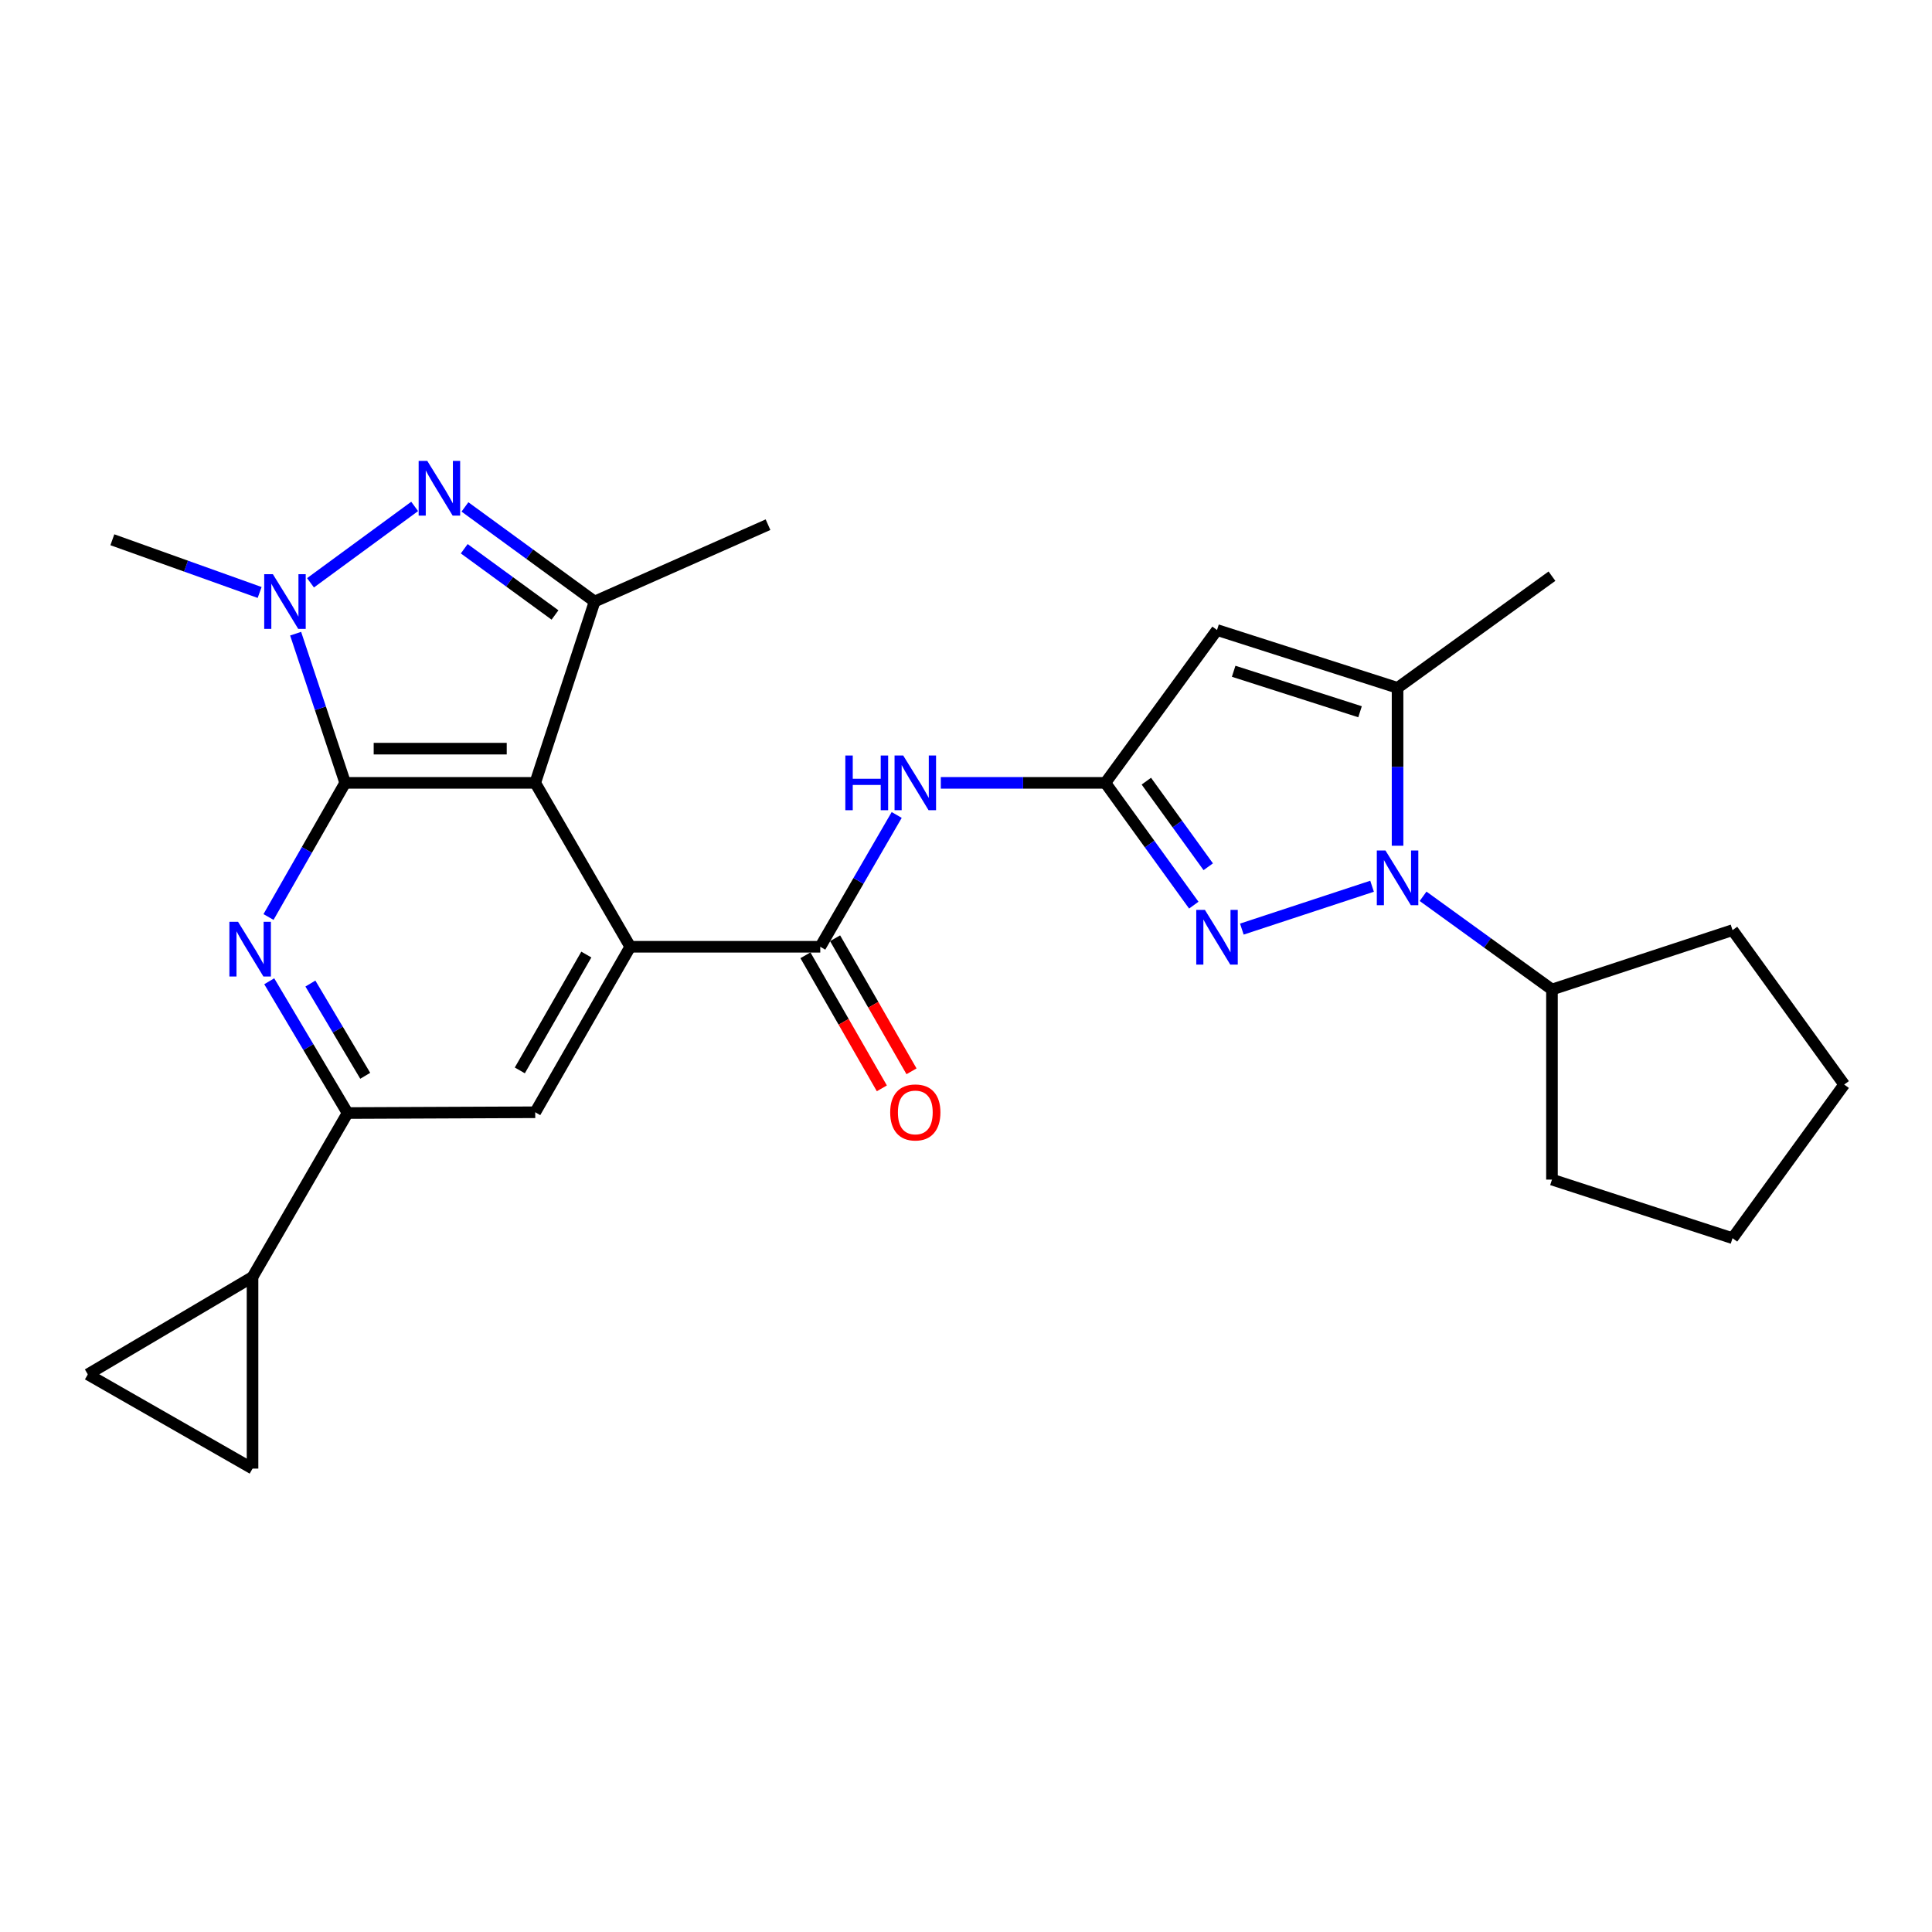 <?xml version='1.0' encoding='iso-8859-1'?>
<svg version='1.1' baseProfile='full'
              xmlns='http://www.w3.org/2000/svg'
                      xmlns:rdkit='http://www.rdkit.org/xml'
                      xmlns:xlink='http://www.w3.org/1999/xlink'
                  xml:space='preserve'
width='1000px' height='1000px' viewBox='0 0 1000 1000'>
<!-- END OF HEADER -->
<rect style='opacity:1.0;fill:#FFFFFF;stroke:none' width='1000' height='1000' x='0' y='0'> </rect>
<path class='bond-0' d='M 178.664,405.211 L 277.036,405.211' style='fill:none;fill-rule:evenodd;stroke:#000000;stroke-width:6px;stroke-linecap:butt;stroke-linejoin:miter;stroke-opacity:1' />
<path class='bond-0' d='M 193.42,387.502 L 262.281,387.502' style='fill:none;fill-rule:evenodd;stroke:#000000;stroke-width:6px;stroke-linecap:butt;stroke-linejoin:miter;stroke-opacity:1' />
<path class='bond-1' d='M 178.664,405.211 L 165.842,366.599' style='fill:none;fill-rule:evenodd;stroke:#000000;stroke-width:6px;stroke-linecap:butt;stroke-linejoin:miter;stroke-opacity:1' />
<path class='bond-1' d='M 165.842,366.599 L 153.02,327.987' style='fill:none;fill-rule:evenodd;stroke:#0000FF;stroke-width:6px;stroke-linecap:butt;stroke-linejoin:miter;stroke-opacity:1' />
<path class='bond-5' d='M 178.664,405.211 L 158.823,439.924' style='fill:none;fill-rule:evenodd;stroke:#000000;stroke-width:6px;stroke-linecap:butt;stroke-linejoin:miter;stroke-opacity:1' />
<path class='bond-5' d='M 158.823,439.924 L 138.983,474.637' style='fill:none;fill-rule:evenodd;stroke:#0000FF;stroke-width:6px;stroke-linecap:butt;stroke-linejoin:miter;stroke-opacity:1' />
<path class='bond-4' d='M 277.036,405.211 L 326.218,490.046' style='fill:none;fill-rule:evenodd;stroke:#000000;stroke-width:6px;stroke-linecap:butt;stroke-linejoin:miter;stroke-opacity:1' />
<path class='bond-8' d='M 277.036,405.211 L 307.771,311.354' style='fill:none;fill-rule:evenodd;stroke:#000000;stroke-width:6px;stroke-linecap:butt;stroke-linejoin:miter;stroke-opacity:1' />
<path class='bond-2' d='M 160.715,301.66 L 214.624,262.122' style='fill:none;fill-rule:evenodd;stroke:#0000FF;stroke-width:6px;stroke-linecap:butt;stroke-linejoin:miter;stroke-opacity:1' />
<path class='bond-20' d='M 134.384,306.662 L 96.27,293.021' style='fill:none;fill-rule:evenodd;stroke:#0000FF;stroke-width:6px;stroke-linecap:butt;stroke-linejoin:miter;stroke-opacity:1' />
<path class='bond-20' d='M 96.27,293.021 L 58.156,279.38' style='fill:none;fill-rule:evenodd;stroke:#000000;stroke-width:6px;stroke-linecap:butt;stroke-linejoin:miter;stroke-opacity:1' />
<path class='bond-27' d='M 240.658,262.38 L 274.215,286.867' style='fill:none;fill-rule:evenodd;stroke:#0000FF;stroke-width:6px;stroke-linecap:butt;stroke-linejoin:miter;stroke-opacity:1' />
<path class='bond-27' d='M 274.215,286.867 L 307.771,311.354' style='fill:none;fill-rule:evenodd;stroke:#000000;stroke-width:6px;stroke-linecap:butt;stroke-linejoin:miter;stroke-opacity:1' />
<path class='bond-27' d='M 240.287,284.031 L 263.776,301.172' style='fill:none;fill-rule:evenodd;stroke:#0000FF;stroke-width:6px;stroke-linecap:butt;stroke-linejoin:miter;stroke-opacity:1' />
<path class='bond-27' d='M 263.776,301.172 L 287.265,318.313' style='fill:none;fill-rule:evenodd;stroke:#000000;stroke-width:6px;stroke-linecap:butt;stroke-linejoin:miter;stroke-opacity:1' />
<path class='bond-3' d='M 710.177,458.716 L 642.776,480.897' style='fill:none;fill-rule:evenodd;stroke:#0000FF;stroke-width:6px;stroke-linecap:butt;stroke-linejoin:miter;stroke-opacity:1' />
<path class='bond-19' d='M 736.582,463.924 L 769.938,488.048' style='fill:none;fill-rule:evenodd;stroke:#0000FF;stroke-width:6px;stroke-linecap:butt;stroke-linejoin:miter;stroke-opacity:1' />
<path class='bond-19' d='M 769.938,488.048 L 803.293,512.172' style='fill:none;fill-rule:evenodd;stroke:#000000;stroke-width:6px;stroke-linecap:butt;stroke-linejoin:miter;stroke-opacity:1' />
<path class='bond-30' d='M 723.377,437.754 L 723.377,396.892' style='fill:none;fill-rule:evenodd;stroke:#0000FF;stroke-width:6px;stroke-linecap:butt;stroke-linejoin:miter;stroke-opacity:1' />
<path class='bond-30' d='M 723.377,396.892 L 723.377,356.03' style='fill:none;fill-rule:evenodd;stroke:#000000;stroke-width:6px;stroke-linecap:butt;stroke-linejoin:miter;stroke-opacity:1' />
<path class='bond-10' d='M 326.218,490.046 L 424.57,490.046' style='fill:none;fill-rule:evenodd;stroke:#000000;stroke-width:6px;stroke-linecap:butt;stroke-linejoin:miter;stroke-opacity:1' />
<path class='bond-28' d='M 326.218,490.046 L 277.036,575.707' style='fill:none;fill-rule:evenodd;stroke:#000000;stroke-width:6px;stroke-linecap:butt;stroke-linejoin:miter;stroke-opacity:1' />
<path class='bond-28' d='M 303.483,494.078 L 269.056,554.041' style='fill:none;fill-rule:evenodd;stroke:#000000;stroke-width:6px;stroke-linecap:butt;stroke-linejoin:miter;stroke-opacity:1' />
<path class='bond-13' d='M 139.357,507.903 L 159.63,542.007' style='fill:none;fill-rule:evenodd;stroke:#0000FF;stroke-width:6px;stroke-linecap:butt;stroke-linejoin:miter;stroke-opacity:1' />
<path class='bond-13' d='M 159.63,542.007 L 179.904,576.111' style='fill:none;fill-rule:evenodd;stroke:#000000;stroke-width:6px;stroke-linecap:butt;stroke-linejoin:miter;stroke-opacity:1' />
<path class='bond-13' d='M 160.661,509.085 L 174.853,532.958' style='fill:none;fill-rule:evenodd;stroke:#0000FF;stroke-width:6px;stroke-linecap:butt;stroke-linejoin:miter;stroke-opacity:1' />
<path class='bond-13' d='M 174.853,532.958 L 189.044,556.831' style='fill:none;fill-rule:evenodd;stroke:#000000;stroke-width:6px;stroke-linecap:butt;stroke-linejoin:miter;stroke-opacity:1' />
<path class='bond-6' d='M 617.901,468.501 L 595.017,436.856' style='fill:none;fill-rule:evenodd;stroke:#0000FF;stroke-width:6px;stroke-linecap:butt;stroke-linejoin:miter;stroke-opacity:1' />
<path class='bond-6' d='M 595.017,436.856 L 572.134,405.211' style='fill:none;fill-rule:evenodd;stroke:#000000;stroke-width:6px;stroke-linecap:butt;stroke-linejoin:miter;stroke-opacity:1' />
<path class='bond-6' d='M 625.386,448.631 L 609.367,426.479' style='fill:none;fill-rule:evenodd;stroke:#0000FF;stroke-width:6px;stroke-linecap:butt;stroke-linejoin:miter;stroke-opacity:1' />
<path class='bond-6' d='M 609.367,426.479 L 593.349,404.328' style='fill:none;fill-rule:evenodd;stroke:#000000;stroke-width:6px;stroke-linecap:butt;stroke-linejoin:miter;stroke-opacity:1' />
<path class='bond-7' d='M 572.134,405.211 L 529.547,405.211' style='fill:none;fill-rule:evenodd;stroke:#000000;stroke-width:6px;stroke-linecap:butt;stroke-linejoin:miter;stroke-opacity:1' />
<path class='bond-7' d='M 529.547,405.211 L 486.961,405.211' style='fill:none;fill-rule:evenodd;stroke:#0000FF;stroke-width:6px;stroke-linecap:butt;stroke-linejoin:miter;stroke-opacity:1' />
<path class='bond-9' d='M 572.134,405.211 L 629.924,326.092' style='fill:none;fill-rule:evenodd;stroke:#000000;stroke-width:6px;stroke-linecap:butt;stroke-linejoin:miter;stroke-opacity:1' />
<path class='bond-21' d='M 307.771,311.354 L 397.525,271.578' style='fill:none;fill-rule:evenodd;stroke:#000000;stroke-width:6px;stroke-linecap:butt;stroke-linejoin:miter;stroke-opacity:1' />
<path class='bond-11' d='M 629.924,326.092 L 723.377,356.03' style='fill:none;fill-rule:evenodd;stroke:#000000;stroke-width:6px;stroke-linecap:butt;stroke-linejoin:miter;stroke-opacity:1' />
<path class='bond-11' d='M 638.539,347.447 L 703.956,368.404' style='fill:none;fill-rule:evenodd;stroke:#000000;stroke-width:6px;stroke-linecap:butt;stroke-linejoin:miter;stroke-opacity:1' />
<path class='bond-12' d='M 424.57,490.046 L 444.35,455.934' style='fill:none;fill-rule:evenodd;stroke:#000000;stroke-width:6px;stroke-linecap:butt;stroke-linejoin:miter;stroke-opacity:1' />
<path class='bond-12' d='M 444.35,455.934 L 464.129,421.823' style='fill:none;fill-rule:evenodd;stroke:#0000FF;stroke-width:6px;stroke-linecap:butt;stroke-linejoin:miter;stroke-opacity:1' />
<path class='bond-18' d='M 416.892,494.455 L 436.667,528.891' style='fill:none;fill-rule:evenodd;stroke:#000000;stroke-width:6px;stroke-linecap:butt;stroke-linejoin:miter;stroke-opacity:1' />
<path class='bond-18' d='M 436.667,528.891 L 456.442,563.327' style='fill:none;fill-rule:evenodd;stroke:#FF0000;stroke-width:6px;stroke-linecap:butt;stroke-linejoin:miter;stroke-opacity:1' />
<path class='bond-18' d='M 432.249,485.637 L 452.024,520.072' style='fill:none;fill-rule:evenodd;stroke:#000000;stroke-width:6px;stroke-linecap:butt;stroke-linejoin:miter;stroke-opacity:1' />
<path class='bond-18' d='M 452.024,520.072 L 471.798,554.508' style='fill:none;fill-rule:evenodd;stroke:#FF0000;stroke-width:6px;stroke-linecap:butt;stroke-linejoin:miter;stroke-opacity:1' />
<path class='bond-22' d='M 723.377,356.03 L 803.293,298.23' style='fill:none;fill-rule:evenodd;stroke:#000000;stroke-width:6px;stroke-linecap:butt;stroke-linejoin:miter;stroke-opacity:1' />
<path class='bond-14' d='M 179.904,576.111 L 277.036,575.707' style='fill:none;fill-rule:evenodd;stroke:#000000;stroke-width:6px;stroke-linecap:butt;stroke-linejoin:miter;stroke-opacity:1' />
<path class='bond-15' d='M 179.904,576.111 L 130.713,660.965' style='fill:none;fill-rule:evenodd;stroke:#000000;stroke-width:6px;stroke-linecap:butt;stroke-linejoin:miter;stroke-opacity:1' />
<path class='bond-16' d='M 130.713,660.965 L 45.455,711.376' style='fill:none;fill-rule:evenodd;stroke:#000000;stroke-width:6px;stroke-linecap:butt;stroke-linejoin:miter;stroke-opacity:1' />
<path class='bond-17' d='M 130.713,660.965 L 130.713,760.144' style='fill:none;fill-rule:evenodd;stroke:#000000;stroke-width:6px;stroke-linecap:butt;stroke-linejoin:miter;stroke-opacity:1' />
<path class='bond-29' d='M 45.455,711.376 L 130.713,760.144' style='fill:none;fill-rule:evenodd;stroke:#000000;stroke-width:6px;stroke-linecap:butt;stroke-linejoin:miter;stroke-opacity:1' />
<path class='bond-23' d='M 803.293,512.172 L 896.756,481.437' style='fill:none;fill-rule:evenodd;stroke:#000000;stroke-width:6px;stroke-linecap:butt;stroke-linejoin:miter;stroke-opacity:1' />
<path class='bond-24' d='M 803.293,512.172 L 803.293,610.554' style='fill:none;fill-rule:evenodd;stroke:#000000;stroke-width:6px;stroke-linecap:butt;stroke-linejoin:miter;stroke-opacity:1' />
<path class='bond-26' d='M 896.756,481.437 L 954.545,561.353' style='fill:none;fill-rule:evenodd;stroke:#000000;stroke-width:6px;stroke-linecap:butt;stroke-linejoin:miter;stroke-opacity:1' />
<path class='bond-25' d='M 803.293,610.554 L 896.756,640.885' style='fill:none;fill-rule:evenodd;stroke:#000000;stroke-width:6px;stroke-linecap:butt;stroke-linejoin:miter;stroke-opacity:1' />
<path class='bond-31' d='M 896.756,640.885 L 954.545,561.353' style='fill:none;fill-rule:evenodd;stroke:#000000;stroke-width:6px;stroke-linecap:butt;stroke-linejoin:miter;stroke-opacity:1' />
<path  class='atom-2' d='M 141.237 297.194
L 150.517 312.194
Q 151.437 313.674, 152.917 316.354
Q 154.397 319.034, 154.477 319.194
L 154.477 297.194
L 158.237 297.194
L 158.237 325.514
L 154.357 325.514
L 144.397 309.114
Q 143.237 307.194, 141.997 304.994
Q 140.797 302.794, 140.437 302.114
L 140.437 325.514
L 136.757 325.514
L 136.757 297.194
L 141.237 297.194
' fill='#0000FF'/>
<path  class='atom-3' d='M 221.172 238.568
L 230.452 253.568
Q 231.372 255.048, 232.852 257.728
Q 234.332 260.408, 234.412 260.568
L 234.412 238.568
L 238.172 238.568
L 238.172 266.888
L 234.292 266.888
L 224.332 250.488
Q 223.172 248.568, 221.932 246.368
Q 220.732 244.168, 220.372 243.488
L 220.372 266.888
L 216.692 266.888
L 216.692 238.568
L 221.172 238.568
' fill='#0000FF'/>
<path  class='atom-4' d='M 717.117 440.213
L 726.397 455.213
Q 727.317 456.693, 728.797 459.373
Q 730.277 462.053, 730.357 462.213
L 730.357 440.213
L 734.117 440.213
L 734.117 468.533
L 730.237 468.533
L 720.277 452.133
Q 719.117 450.213, 717.877 448.013
Q 716.677 445.813, 716.317 445.133
L 716.317 468.533
L 712.637 468.533
L 712.637 440.213
L 717.117 440.213
' fill='#0000FF'/>
<path  class='atom-6' d='M 123.213 477.116
L 132.493 492.116
Q 133.413 493.596, 134.893 496.276
Q 136.373 498.956, 136.453 499.116
L 136.453 477.116
L 140.213 477.116
L 140.213 505.436
L 136.333 505.436
L 126.373 489.036
Q 125.213 487.116, 123.973 484.916
Q 122.773 482.716, 122.413 482.036
L 122.413 505.436
L 118.733 505.436
L 118.733 477.116
L 123.213 477.116
' fill='#0000FF'/>
<path  class='atom-7' d='M 623.664 470.967
L 632.944 485.967
Q 633.864 487.447, 635.344 490.127
Q 636.824 492.807, 636.904 492.967
L 636.904 470.967
L 640.664 470.967
L 640.664 499.287
L 636.784 499.287
L 626.824 482.887
Q 625.664 480.967, 624.424 478.767
Q 623.224 476.567, 622.864 475.887
L 622.864 499.287
L 619.184 499.287
L 619.184 470.967
L 623.664 470.967
' fill='#0000FF'/>
<path  class='atom-13' d='M 437.541 391.051
L 441.381 391.051
L 441.381 403.091
L 455.861 403.091
L 455.861 391.051
L 459.701 391.051
L 459.701 419.371
L 455.861 419.371
L 455.861 406.291
L 441.381 406.291
L 441.381 419.371
L 437.541 419.371
L 437.541 391.051
' fill='#0000FF'/>
<path  class='atom-13' d='M 467.501 391.051
L 476.781 406.051
Q 477.701 407.531, 479.181 410.211
Q 480.661 412.891, 480.741 413.051
L 480.741 391.051
L 484.501 391.051
L 484.501 419.371
L 480.621 419.371
L 470.661 402.971
Q 469.501 401.051, 468.261 398.851
Q 467.061 396.651, 466.701 395.971
L 466.701 419.371
L 463.021 419.371
L 463.021 391.051
L 467.501 391.051
' fill='#0000FF'/>
<path  class='atom-19' d='M 460.761 575.787
Q 460.761 568.987, 464.121 565.187
Q 467.481 561.387, 473.761 561.387
Q 480.041 561.387, 483.401 565.187
Q 486.761 568.987, 486.761 575.787
Q 486.761 582.667, 483.361 586.587
Q 479.961 590.467, 473.761 590.467
Q 467.521 590.467, 464.121 586.587
Q 460.761 582.707, 460.761 575.787
M 473.761 587.267
Q 478.081 587.267, 480.401 584.387
Q 482.761 581.467, 482.761 575.787
Q 482.761 570.227, 480.401 567.427
Q 478.081 564.587, 473.761 564.587
Q 469.441 564.587, 467.081 567.387
Q 464.761 570.187, 464.761 575.787
Q 464.761 581.507, 467.081 584.387
Q 469.441 587.267, 473.761 587.267
' fill='#FF0000'/>
</svg>
